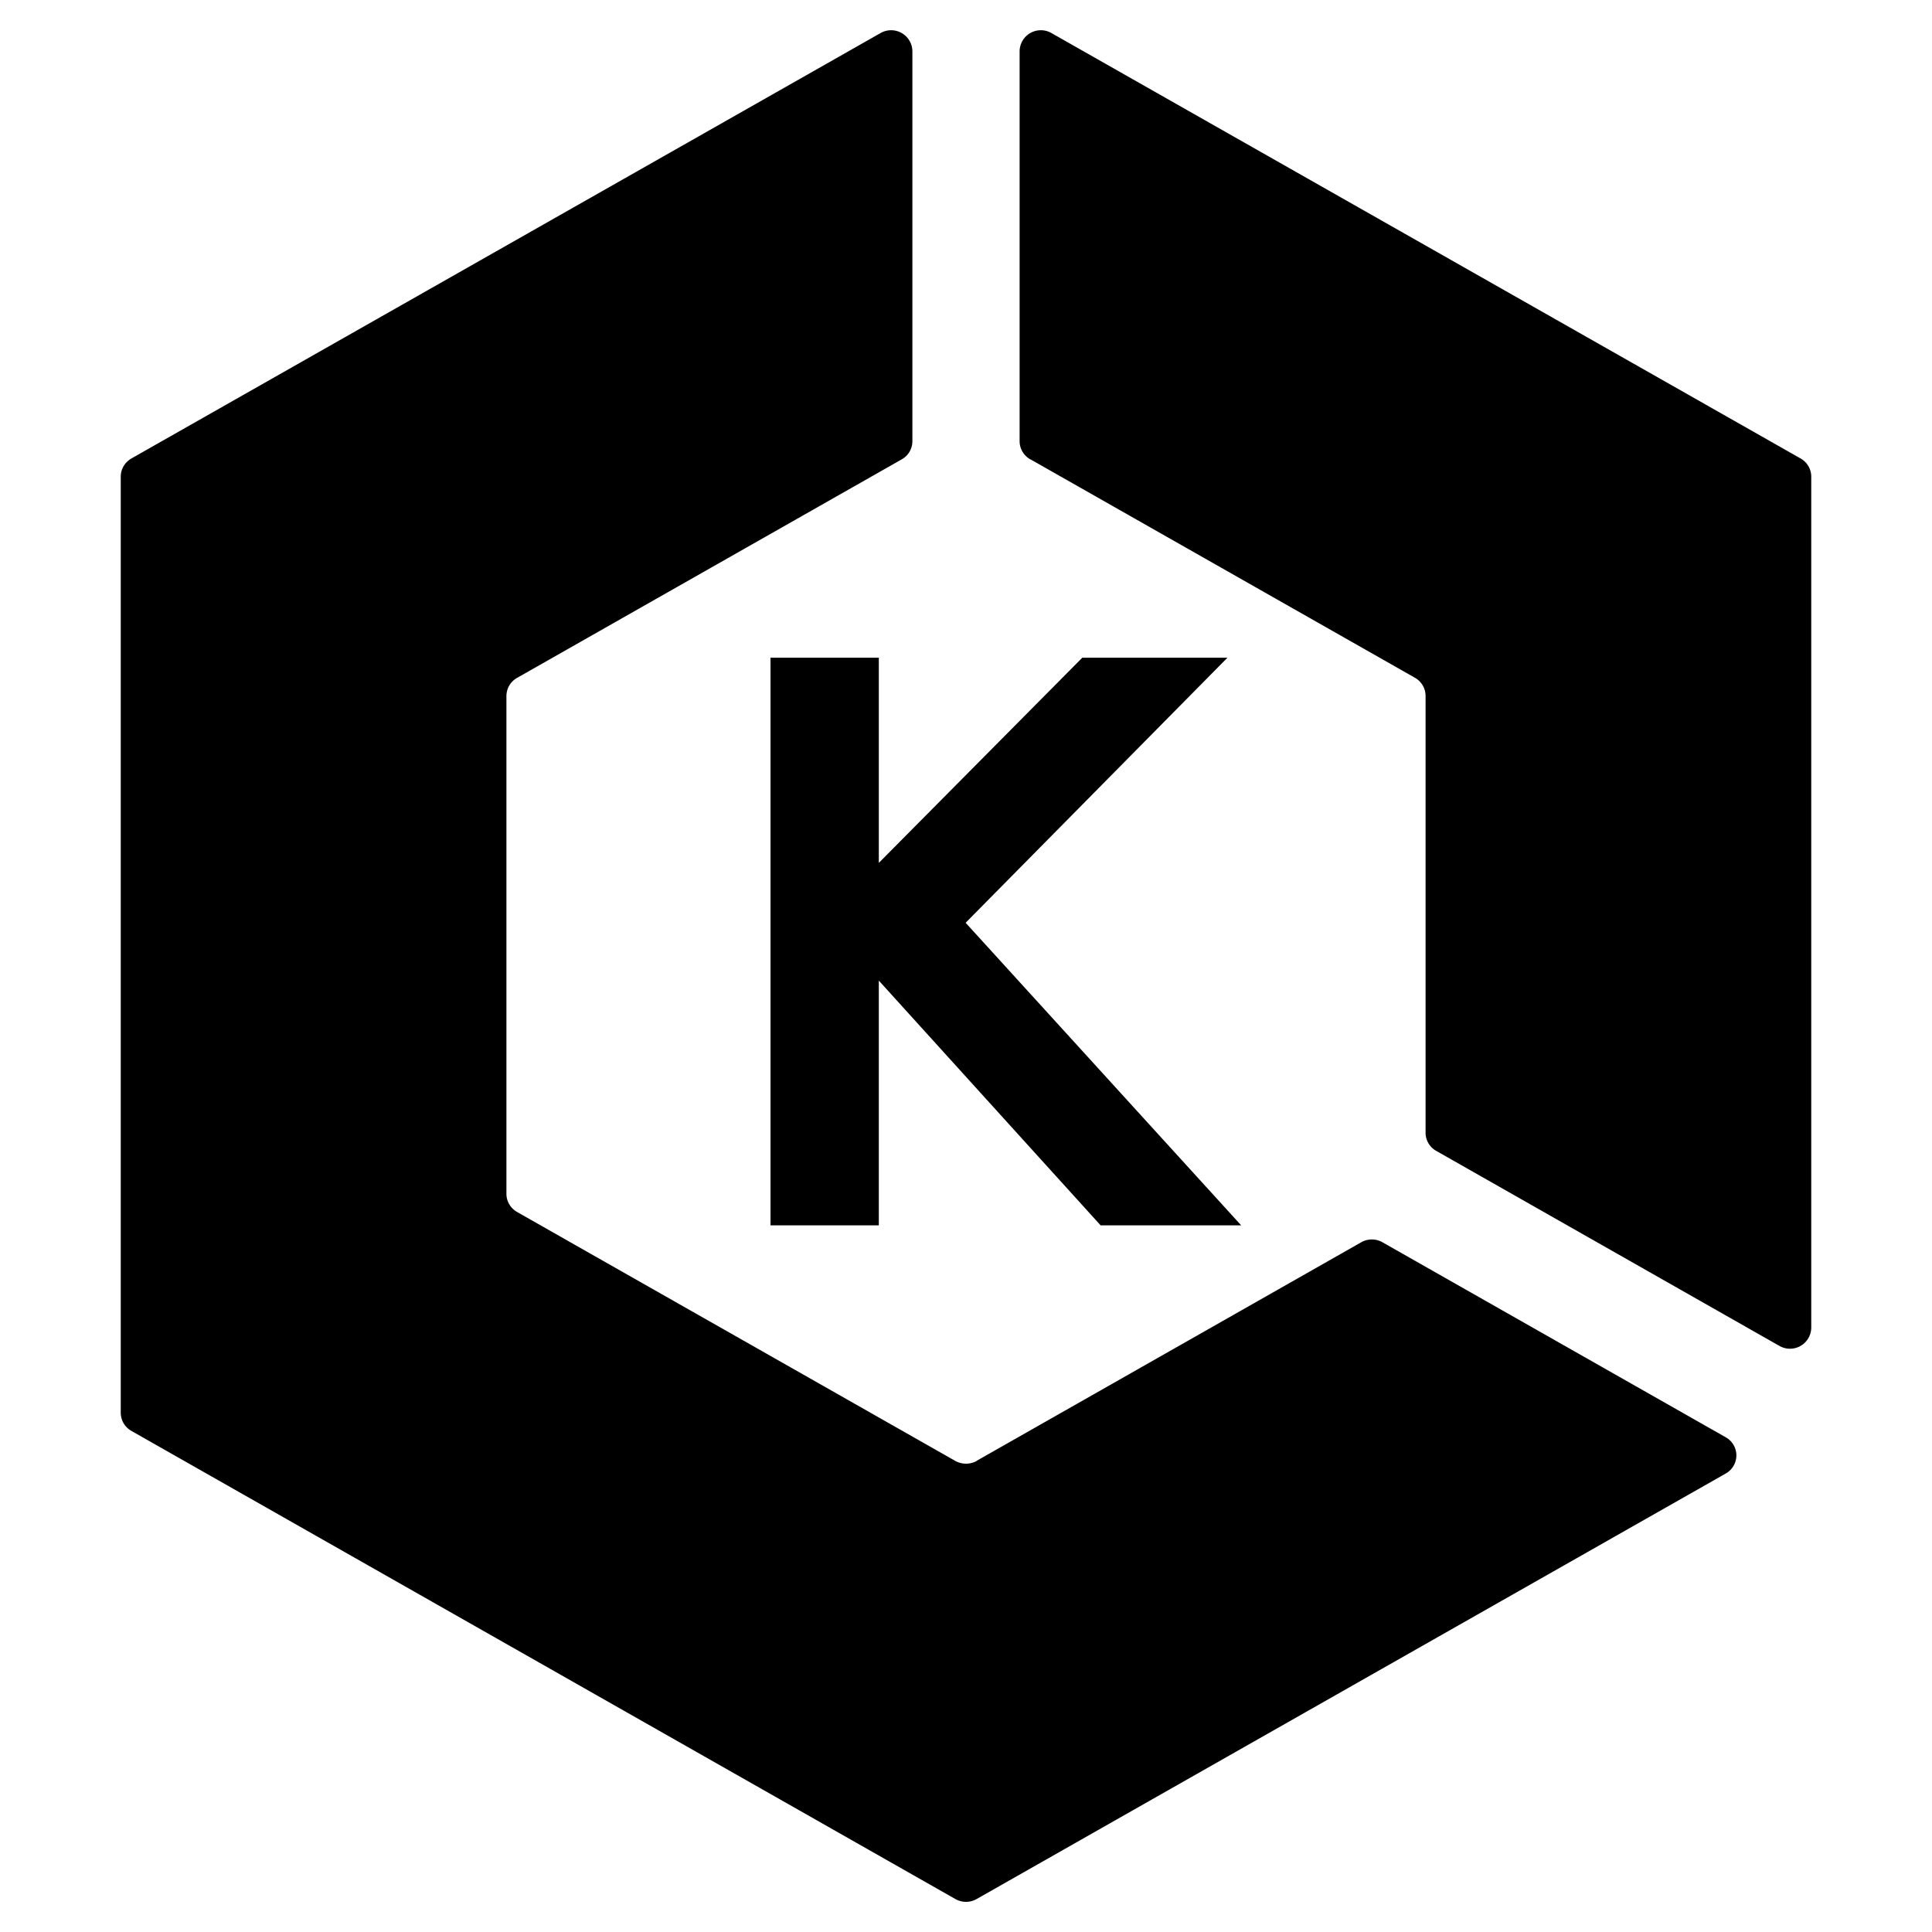 <?xml version="1.0" encoding="utf-8"?>
<svg width="800px" height="800px" viewBox="0 0 16 16" xmlns="http://www.w3.org/2000/svg" fill="none">
<g fill="#000000">
<path d="M8.088 12.098l3.185-1.81a.178.178 0 01.176 0l2.843 1.615a.172.172 0 010 .3l-6.204 3.524a.178.178 0 01-.176 0L1.088 11.85A.173.173 0 011 11.7V3.947c0-.061.033-.118.088-.15L7.292.274a.176.176 0 01.264.15v3.23a.172.172 0 01-.088.15l-3.186 1.81a.173.173 0 00-.088.149v4.124c0 .062.034.119.088.15l3.63 2.062c.054.03.122.03.176 0z"/>
<path d="M8.532 3.803l3.186 1.81a.173.173 0 01.088.149v3.62c0 .06.033.118.088.149l2.842 1.615a.176.176 0 00.264-.15V3.947a.173.173 0 00-.088-.15L8.708.274a.176.176 0 00-.264.15v3.23c0 .062.034.119.088.15z"/>
<path d="M6.381 10.148h.897V8.121l1.837 2.027h1.164L7.997 7.642l2.168-2.195H8.963L7.278 7.146V5.447h-.897v4.701z"/>
</g>
</svg>